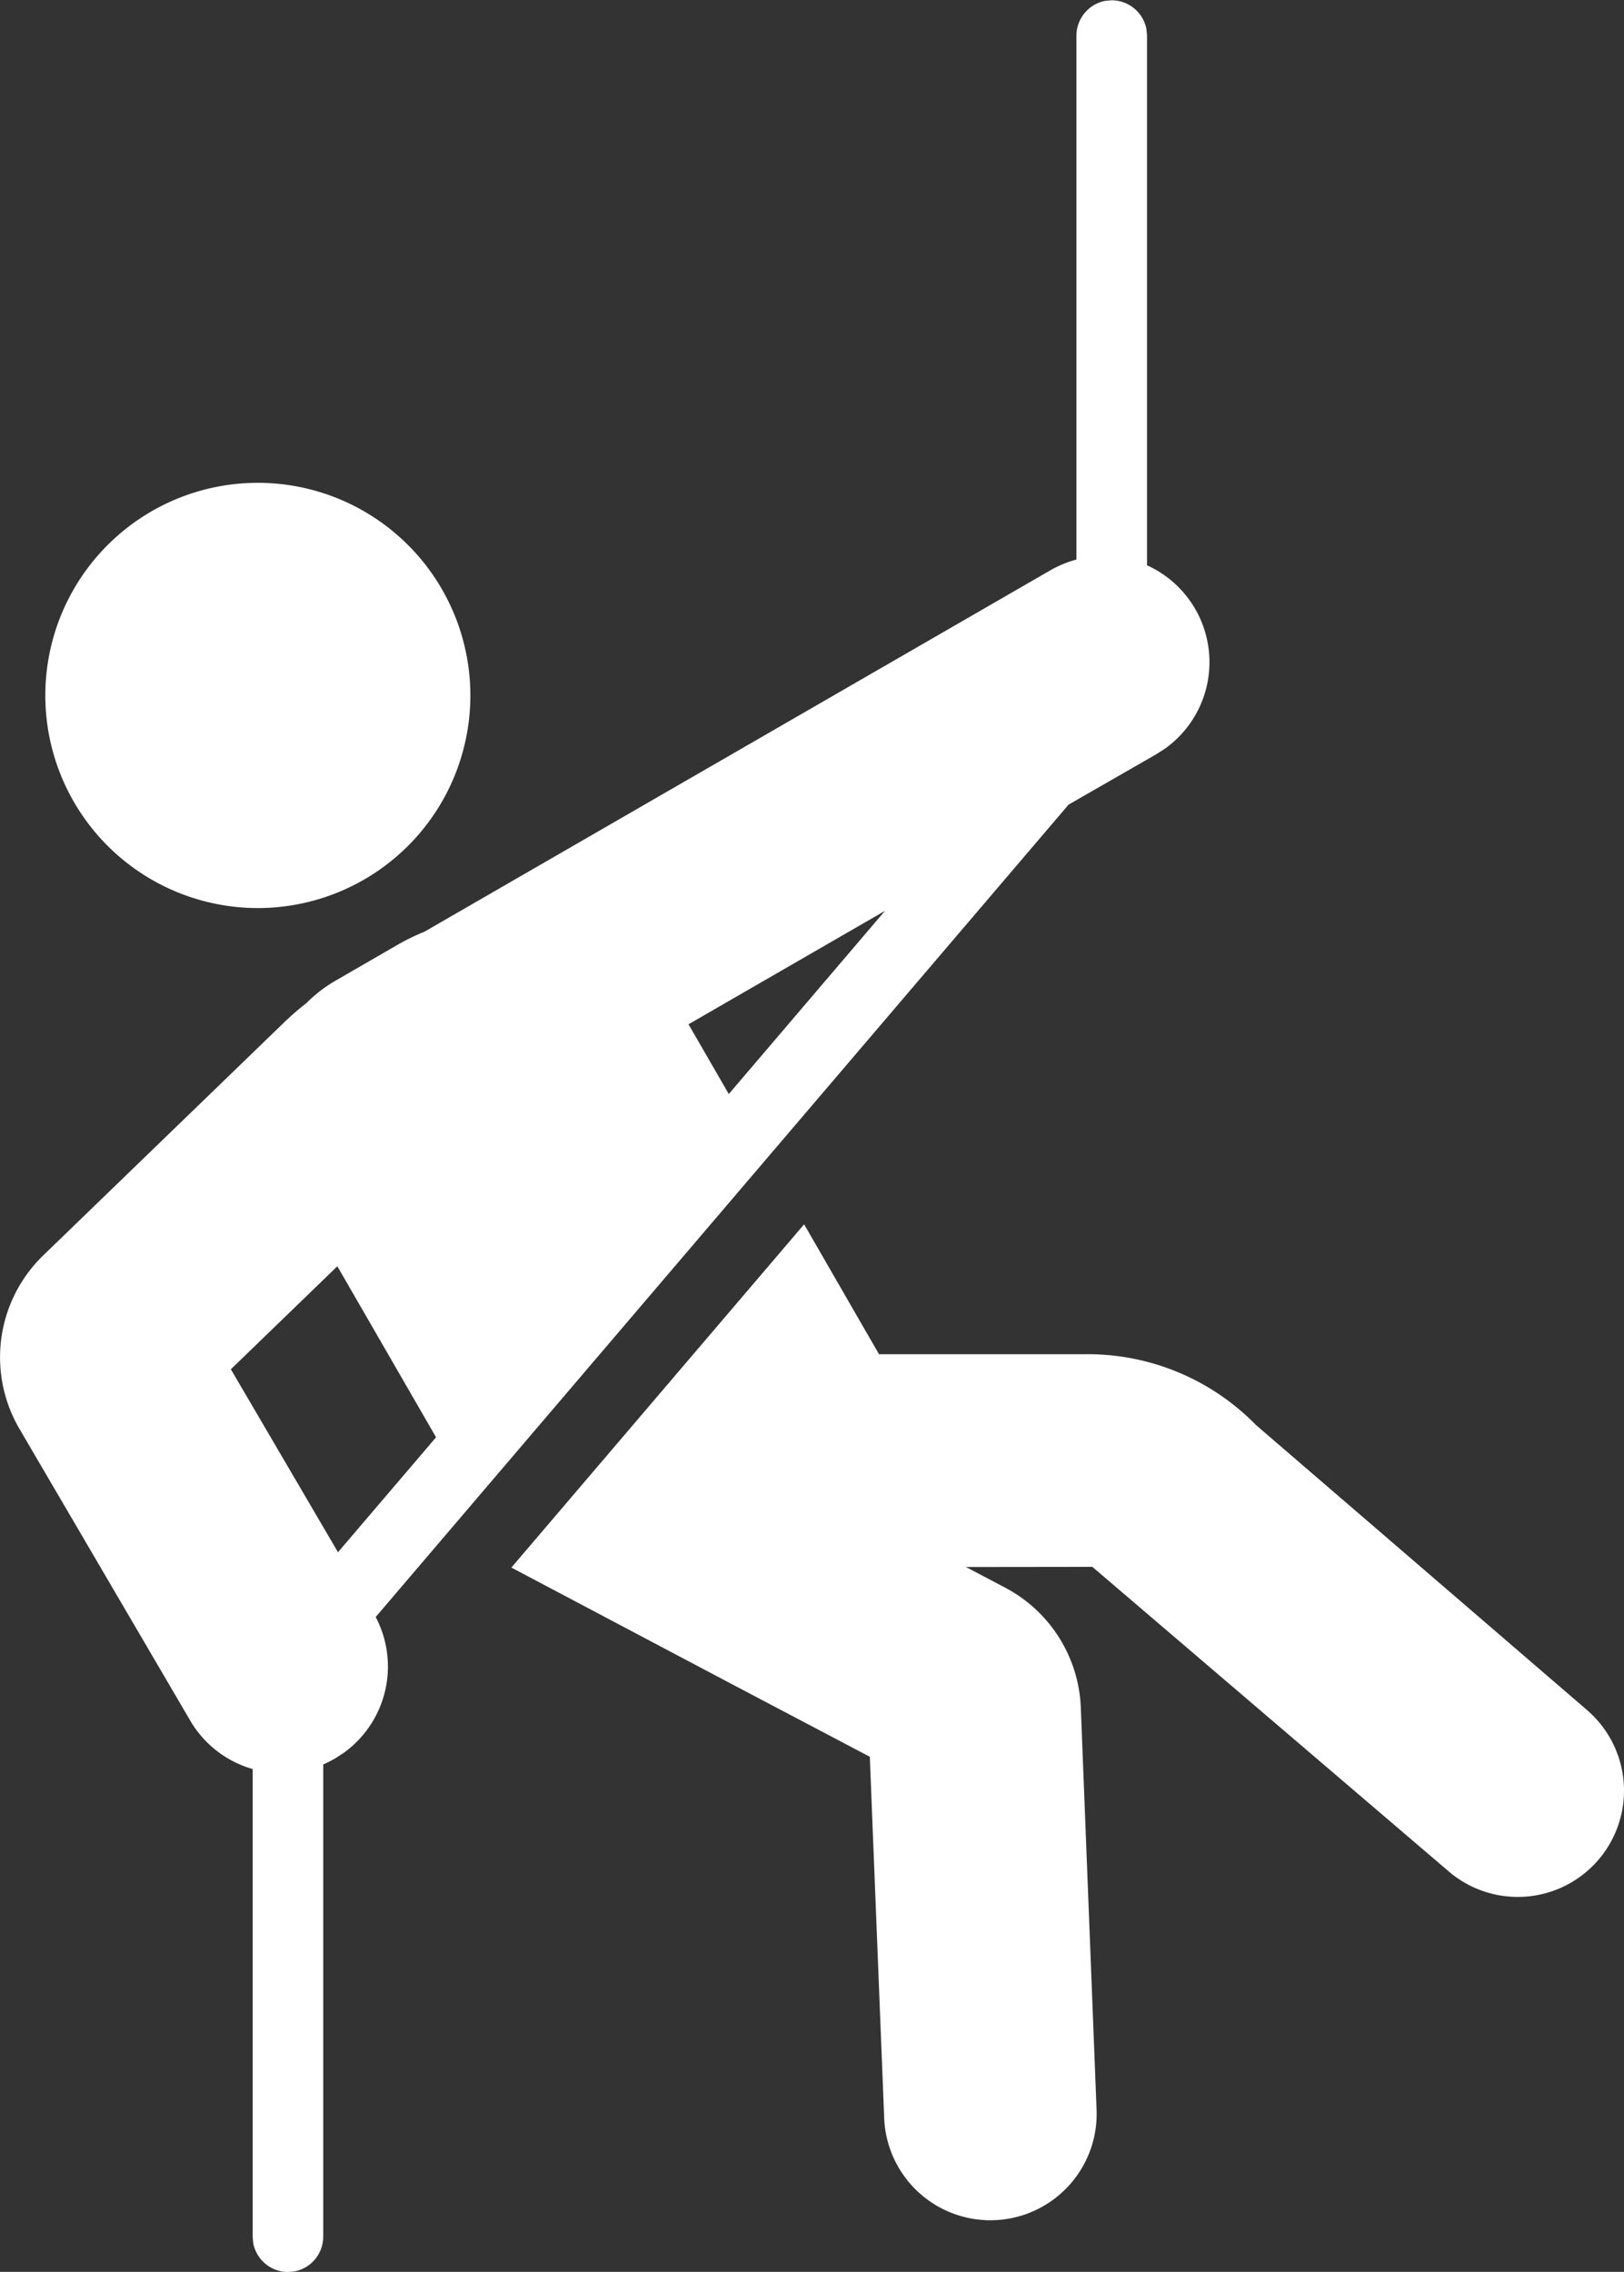 <?xml version="1.0"?>
<svg xmlns="http://www.w3.org/2000/svg" width="22.573" height="31.564" viewBox="0 0 22.573 31.564"><rect x="0" y="0" width="22.573" height="31.564" fill="#333333" stroke="none"/><g transform="translate(-587.892 -9.921)"><path d="M603.827,10.325a.493.493,0,0,0-.485-.4l-.088.008a.493.493,0,0,0-.4.484v7.278a1.515,1.515,0,0,0-.363.15l-8.7,5.021a3.047,3.047,0,0,0-.377.184l-.853.493a1.916,1.916,0,0,0-.41.315,3.7,3.7,0,0,0-.315.273l-3.343,3.232a1.969,1.969,0,0,0-.33,2.411l2.373,4.052a1.472,1.472,0,0,0,.868.673v6.5l.008.088a.493.493,0,0,0,.484.4l.089-.008a.493.493,0,0,0,.4-.484V34.435a1.562,1.562,0,0,0,.168-.085l.12-.078a1.478,1.478,0,0,0,.441-1.885L602.745,21.1l1.219-.7.12-.077a1.477,1.477,0,0,0-.249-2.548V10.413Zm-3.634,12.251-2.731,1.576.56.969Zm-6.24,7.314-1.372-2.376-1.48,1.431,1.489,2.542Z" fill="#fff" fill-rule="evenodd"/><path d="M594.43,19.583a2.954,2.954,0,1,1-2.954-2.954,2.955,2.955,0,0,1,2.954,2.954" fill="#fff"/><line x1="4.67" transform="translate(598.403 31.689)" fill="#fff"/><path d="M599.5,30.735l2.365,1.245a1.972,1.972,0,0,1,1.05,1.666l.219,5.587a1.477,1.477,0,1,1-2.952.116l-.2-5.02-1.979-1.042h0L595,31.7" fill="#fff"/><path d="M595,31.7l4.069-4.769,1.041,1.805h2.855a3.269,3.269,0,0,1,2.385.984l4.6,3.959a1.476,1.476,0,0,1-1.923,2.241l-4.952-4.23" fill="#fff"/></g></svg>
